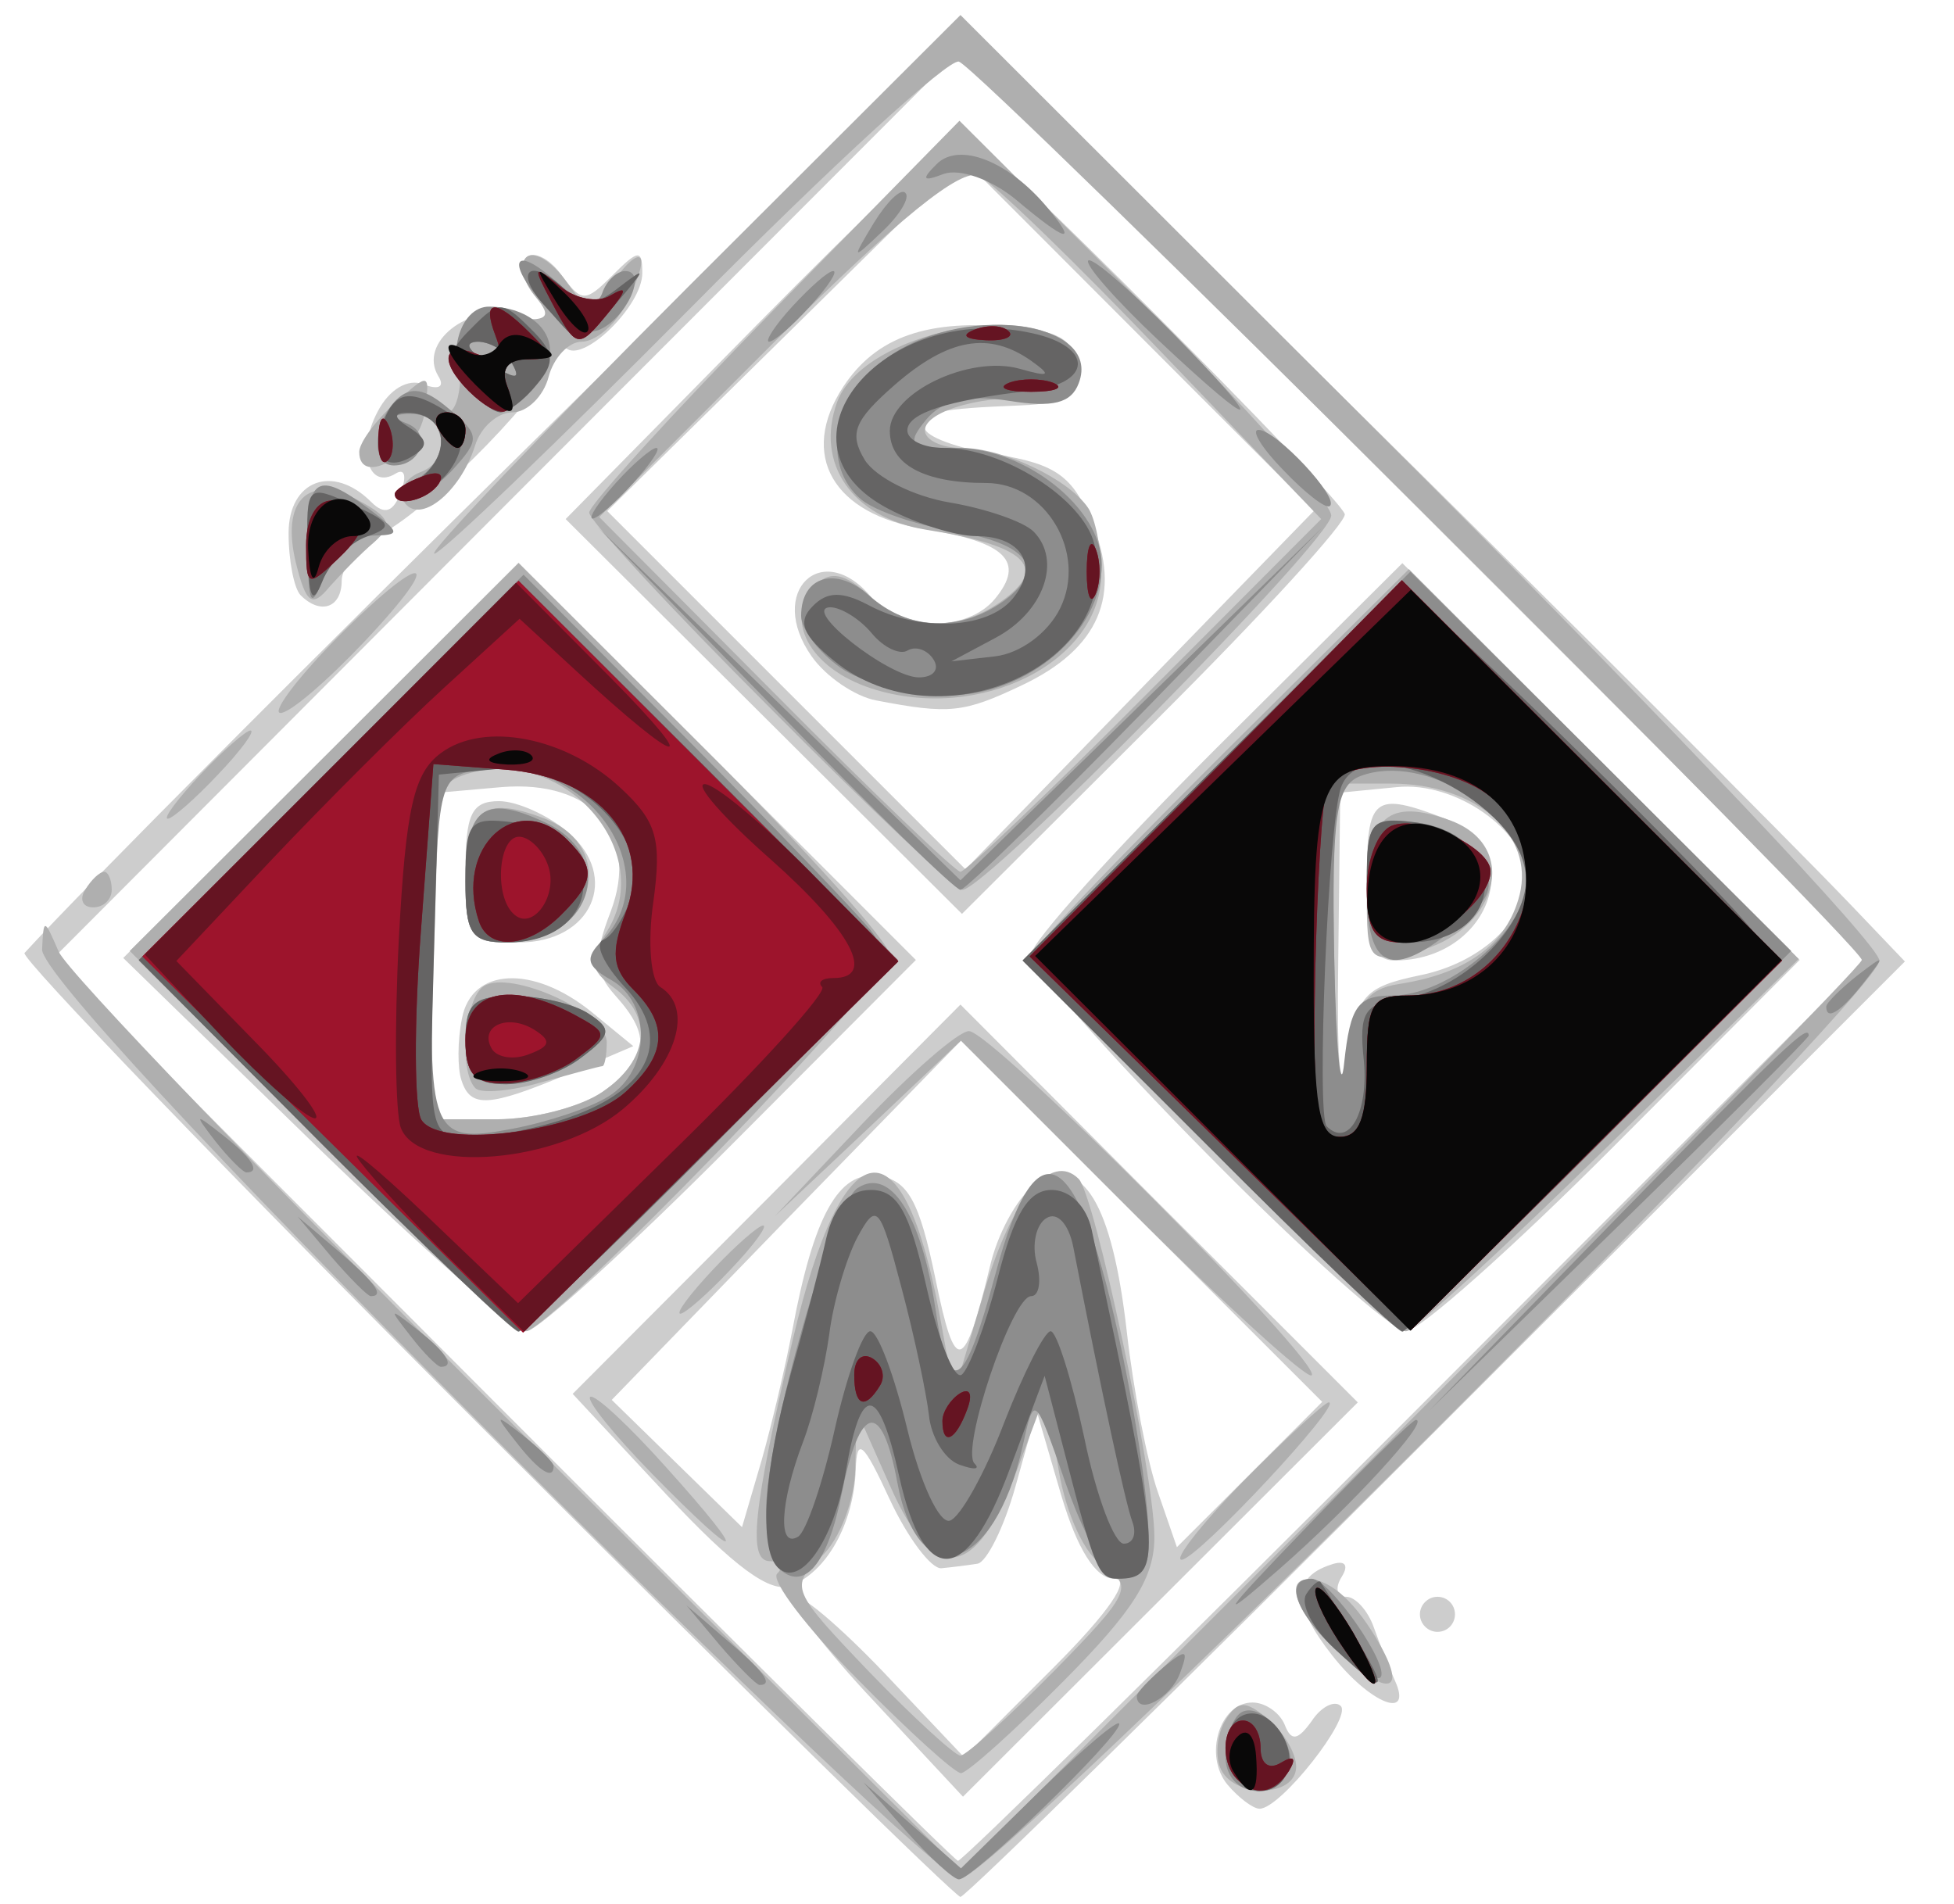 <svg xmlns="http://www.w3.org/2000/svg" viewBox="0 0 39 38" width="39" height="38">
	<style>
		tspan { white-space:pre }
		.shp0 { fill: #cdcdcd } 
		.shp1 { fill: #afafaf } 
		.shp2 { fill: #8d8d8d } 
		.shp3 { fill: #656464 } 
		.shp4 { fill: #9d142c } 
		.shp5 { fill: #651422 } 
		.shp6 { fill: #090808 } 
	</style>
	<g id="layer1">
		<g id="g826">
			<path id="path840" fill-rule="evenodd" class="shp0" d="M0.49 19.02C2.99 16.29 19.03 0.48 19.23 0.55C19.47 0.63 34.26 15.26 36.97 18.09L38.02 19.19L28.68 28.53C23.55 33.66 19.27 37.86 19.17 37.86C19.07 37.86 14.79 33.66 9.66 28.53C4.52 23.39 0.4 19.11 0.49 19.02ZM37.28 19.12L28.22 10.06L19.16 1L10.1 10.07L1.05 19.14L10.02 28.13C14.95 33.07 19.05 37.13 19.12 37.14C19.2 37.15 23.32 33.1 28.27 28.14L37.28 19.12ZM17.45 33.96C16.47 32.92 15.76 31.98 15.86 31.88C15.96 31.78 16.76 32.46 17.64 33.38L19.24 35.07L21.02 33.29C22.13 32.18 22.59 31.51 22.24 31.51C21.87 31.51 21.5 30.92 21.18 29.84L20.69 28.16L20.27 29.66C20.04 30.49 19.69 31.18 19.51 31.21C19.32 31.24 19 31.28 18.79 31.3C18.59 31.32 18.12 30.7 17.76 29.93C17.23 28.78 17.1 28.67 17.08 29.33C17.04 30.41 16.5 31.38 15.78 31.65C15.38 31.81 14.65 31.27 13.32 29.85L11.43 27.82L15.3 23.94L19.17 20.05L23.13 24.02L27.1 27.99L19.22 35.86L17.45 33.96ZM19.18 20.77L15.69 24.35L12.21 27.94L13.51 29.21L14.81 30.48L15.2 29.15C15.41 28.41 15.68 27.25 15.81 26.57C16.24 24.26 16.74 23.36 17.53 23.47C18.12 23.55 18.35 23.97 18.67 25.52C19.07 27.48 19.24 27.43 19.78 25.19C19.95 24.53 20.36 23.82 20.7 23.61C21.61 23.05 22.2 24.03 22.49 26.58C22.62 27.74 22.9 29.18 23.11 29.78L23.49 30.88L26.39 27.98L19.18 20.77ZM2.46 19.12L6.4 15.18L10.35 11.23L18.28 19.16L14.58 22.87C12.55 24.91 10.72 26.57 10.51 26.57C10.3 26.57 8.4 24.9 6.29 22.85L2.46 19.12ZM12.29 19.88C11.86 19.4 11.84 19.1 12.19 18.19C12.77 16.65 11.82 15.56 10.01 15.71L8.76 15.82L8.66 19.08L8.56 22.34L9.9 22.34C10.64 22.34 11.6 22.09 12.03 21.79C12.95 21.15 13.01 20.68 12.29 19.88ZM9.21 21.56C9.13 21.33 9.13 20.77 9.22 20.33C9.41 19.31 10.64 19.25 11.81 20.2L12.64 20.88L11.33 21.44C9.75 22.1 9.39 22.12 9.21 21.56ZM9.29 17.4C9.29 16.25 9.41 15.99 9.96 15.99C10.32 15.99 10.94 16.27 11.34 16.61C12.39 17.51 11.81 18.81 10.36 18.81C9.35 18.81 9.29 18.74 9.29 17.4ZM20.58 19.05C20.58 18.81 22.25 16.96 24.28 14.93L27.99 11.24L31.95 15.2L35.92 19.16L32.22 22.87C30.19 24.91 28.32 26.57 28.06 26.57C27.8 26.57 26.01 24.98 24.08 23.02C22.15 21.07 20.58 19.28 20.58 19.05ZM28.32 19.47C29.54 19.23 30.46 18.38 30.46 17.51C30.46 16.58 29.05 15.59 27.88 15.71L26.75 15.82L26.71 19.17C26.68 21.17 26.75 21.95 26.88 21.12C27.08 19.87 27.23 19.7 28.32 19.47ZM27.28 17.58C27.28 15.9 27.41 15.79 28.85 16.34C30.52 16.97 29.74 19.17 27.83 19.17C27.41 19.17 27.28 18.78 27.28 17.58ZM11.29 10.36L15.12 6.47C17.23 4.33 19.05 2.59 19.18 2.59C19.45 2.59 26.71 9.86 26.84 10.26C26.89 10.41 25.19 12.27 23.07 14.38L19.2 18.24L11.29 10.36ZM19.24 3.19L12.12 10.2L19.27 17.35L26.23 10.19L19.24 3.19ZM17.49 13.98C17.06 13.9 16.48 13.5 16.2 13.1C15.29 11.81 16.41 10.73 17.4 11.93C17.96 12.61 19.31 12.62 19.86 11.95C20.47 11.21 20.08 10.82 18.46 10.56C16.62 10.27 15.94 9.08 16.83 7.72C17.49 6.72 18.51 6.36 20.26 6.53C21.19 6.62 21.46 6.8 21.46 7.35C21.46 7.89 21.21 8.06 20.4 8.09C18.69 8.16 18.46 8.21 18.46 8.54C18.46 8.71 19.11 8.95 19.89 9.07C21.07 9.26 21.41 9.5 21.79 10.42C22.4 11.87 21.94 12.95 20.39 13.68C19.23 14.23 18.95 14.26 17.49 13.98ZM24.5 35.62C24.02 35.04 24.34 33.98 25 33.98C25.25 33.98 25.54 34.18 25.64 34.42C25.77 34.76 25.9 34.74 26.18 34.35C26.37 34.06 26.64 33.93 26.76 34.05C26.99 34.28 25.56 36.1 25.14 36.1C25.01 36.1 24.72 35.88 24.5 35.62ZM26.59 33.04C25.8 32.04 25.79 31.48 26.56 31.23C26.84 31.13 26.93 31.23 26.78 31.47C26.64 31.69 26.68 31.87 26.87 31.87C27.05 31.87 27.3 32.14 27.42 32.48C27.54 32.82 27.73 33.3 27.84 33.54C28.21 34.35 27.34 34 26.59 33.04ZM28.34 32.22C28.34 32.03 28.5 31.87 28.69 31.87C28.89 31.87 29.04 32.03 29.04 32.22C29.04 32.41 28.89 32.57 28.69 32.57C28.5 32.57 28.34 32.41 28.34 32.22ZM5.76 10.64C5.76 9.59 6.64 9.25 7.41 10.02C7.67 10.28 7.85 10.23 8 9.82C8.12 9.51 8.08 9.34 7.9 9.45C7.35 9.79 7.12 8.99 7.54 8.21C7.77 7.77 8.14 7.55 8.45 7.67C8.76 7.79 8.88 7.72 8.75 7.51C8.34 6.84 9.35 6.05 10.29 6.29C11.07 6.48 11.12 6.44 10.71 5.95C10.46 5.64 10.36 5.28 10.5 5.14C10.64 5 10.96 5.15 11.2 5.48C11.61 6.04 11.68 6.04 12.23 5.49C12.74 4.98 12.82 4.97 12.82 5.45C12.82 6.11 11.62 7.27 11.29 6.94C11.16 6.81 11.05 6.89 11.05 7.11C11.05 7.64 8.66 10.1 7.61 10.66C7.18 10.89 6.82 11.31 6.82 11.59C6.82 12.13 6.4 12.28 6 11.88C5.87 11.75 5.76 11.19 5.76 10.64Z" />
			<path id="path838" fill-rule="evenodd" class="shp1" d="M9.73 28.56C4.14 22.96 0.83 19.37 0.84 18.95C0.87 18.32 0.88 18.32 1.17 18.99C1.33 19.38 5.45 23.66 10.32 28.51L19.17 37.33L28.16 28.34C33.11 23.39 37.16 19.26 37.16 19.16C37.16 18.88 19.57 1.37 19.14 1.23C18.94 1.16 16.56 3.34 13.85 6.08C11.14 8.81 8.81 11.05 8.67 11.05C8.53 11.05 10.83 8.63 13.79 5.67L19.17 0.3L28.34 9.46C33.38 14.51 37.51 18.87 37.51 19.17C37.51 19.86 19.85 37.51 19.16 37.5C18.87 37.5 14.63 33.48 9.73 28.56ZM24.35 35.27C24.25 35.01 24.3 34.59 24.46 34.33C24.71 33.94 24.85 33.93 25.31 34.31C25.62 34.57 25.87 34.99 25.87 35.26C25.87 35.89 24.59 35.9 24.35 35.27ZM15.51 31.41C15.65 31.27 15.58 31.16 15.37 31.16C14.92 31.16 15.02 30.17 15.82 26.75C16.83 22.45 18.04 22.28 18.77 26.33L19.04 27.81L19.65 25.76C20.2 23.9 20.98 22.98 21.53 23.53C21.85 23.85 23.03 29.4 23.04 30.65C23.05 31.48 22.63 32.14 21.22 33.56C20.22 34.57 19.3 35.39 19.18 35.39C19.06 35.39 18.13 34.55 17.12 33.52C16.1 32.49 15.38 31.54 15.51 31.41ZM22.03 31.27C21.65 31.03 21.28 30.23 21.13 29.34L20.87 27.81L20.28 29.39C19.46 31.55 18.65 31.64 17.78 29.69L17.1 28.16L17.07 29.31C17.06 29.94 16.76 30.73 16.39 31.07C15.76 31.67 15.79 31.74 17.35 33.37C18.24 34.29 19.06 35.04 19.17 35.04C19.28 35.04 20.12 34.28 21.03 33.36C22.55 31.81 22.63 31.65 22.03 31.27ZM26.64 32.91C25.88 32.2 25.62 31.51 26.13 31.52C26.57 31.53 27.08 32 27.55 32.84C28.1 33.83 27.66 33.86 26.64 32.91ZM24.81 29.57C25.67 28.7 26.44 27.99 26.52 27.99C26.82 27.99 23.92 31.1 23.59 31.13C23.41 31.15 23.95 30.45 24.81 29.57ZM13 29.4C12.25 28.63 11.7 27.95 11.78 27.88C11.87 27.82 12.55 28.45 13.3 29.29C15.02 31.2 14.83 31.27 13 29.4ZM19.18 20.77L17.32 22.53L15.46 24.28L17.21 22.43C18.18 21.41 19.13 20.58 19.34 20.58C19.8 20.58 26.41 27.22 26.18 27.45C26.09 27.53 24.48 26.07 22.6 24.19L19.18 20.77ZM2.59 18.98L6.47 15.11L10.35 11.24L14.05 14.93C16.09 16.96 17.76 18.82 17.76 19.06C17.76 19.57 10.98 26.57 10.49 26.57C10.31 26.57 8.45 24.87 6.37 22.78L2.59 18.98ZM12.25 19.71C11.77 19.36 11.75 19.17 12.12 18.58C13.12 16.97 11.22 14.85 9.31 15.45C8.64 15.67 8.58 15.96 8.58 19.01L8.58 22.34L9.92 22.34C10.65 22.34 11.6 22.09 12.03 21.79C12.96 21.15 13.04 20.29 12.25 19.71ZM9.49 21.72C9.15 21.38 9.27 19.93 9.66 19.68C10.2 19.35 12.11 20.22 12.11 20.8C12.11 21.06 12.07 21.28 12.02 21.28C11.97 21.28 11.43 21.43 10.81 21.6C10.2 21.78 9.6 21.83 9.49 21.72ZM10.85 16.33C12.4 16.92 11.83 18.81 10.1 18.81C9.41 18.81 9.29 18.63 9.29 17.6C9.29 16.15 9.63 15.87 10.85 16.33ZM20.43 19.19L21.3 18.23C21.78 17.7 23.5 15.94 25.14 14.32L28.12 11.36L35.9 19.14L32.11 22.86C30.03 24.9 28.21 26.57 28.06 26.57C27.92 26.57 26.14 24.91 24.12 22.88L20.43 19.19ZM27.92 19.64C29.28 19.43 30.08 18.84 30.33 17.86C30.63 16.66 29.46 15.64 27.77 15.64L26.57 15.64L26.63 19.08C26.66 21.33 26.75 22.04 26.89 21.14C27.06 20.05 27.27 19.74 27.92 19.64ZM28.96 16.38C30.35 16.9 29.89 18.59 28.25 19C27.31 19.23 27.28 19.19 27.28 17.83C27.28 16.29 27.71 15.92 28.96 16.38ZM14.23 25.34C14.68 24.86 15.14 24.46 15.23 24.46C15.33 24.46 15.04 24.86 14.58 25.34C14.12 25.83 13.67 26.22 13.58 26.22C13.48 26.22 13.77 25.83 14.23 25.34ZM1.7 17.76C1.82 17.56 1.99 17.4 2.08 17.4C2.16 17.4 2.23 17.56 2.23 17.76C2.23 17.95 2.07 18.11 1.86 18.11C1.65 18.11 1.58 17.95 1.7 17.76ZM11.76 10.23C11.76 10.08 13.42 8.25 15.45 6.18L19.15 2.41L22.86 6.11C24.9 8.14 26.57 10.03 26.57 10.29C26.57 10.77 19.67 17.76 19.21 17.76C19.08 17.76 17.35 16.13 15.37 14.13C13.38 12.14 11.76 10.39 11.76 10.23ZM26.37 10.36L23.21 7.06C21.47 5.24 19.82 3.64 19.54 3.51C19.19 3.34 17.93 4.36 15.49 6.79L11.96 10.32L15.48 13.86C17.41 15.81 19.07 17.4 19.17 17.4C19.27 17.4 20.93 15.82 22.86 13.88L26.37 10.36ZM17.39 13.74C16.14 13.33 15.62 12.34 16.3 11.66C16.57 11.39 16.87 11.45 17.33 11.87C18.14 12.6 19.17 12.63 20.07 11.94C20.91 11.3 20.43 10.88 18.47 10.57C17.01 10.33 16.26 9.25 16.71 8.02C17.3 6.45 21.46 5.85 21.46 7.35C21.46 7.85 21.25 8.03 20.75 7.97C19.73 7.85 18.46 8.19 18.46 8.59C18.46 8.78 18.79 8.94 19.19 8.94C20.02 8.94 21.33 9.56 21.72 10.14C21.86 10.35 21.98 10.94 21.98 11.44C21.99 13.21 19.55 14.44 17.39 13.74ZM5 14.58C5.1 14.58 4.81 14.98 4.35 15.46C3.89 15.95 3.44 16.34 3.35 16.34C3.25 16.34 3.54 15.95 4 15.46C4.45 14.98 4.91 14.58 5 14.58ZM6.64 12.82C8.44 10.98 9 10.98 7.26 12.82C6.53 13.59 5.79 14.23 5.6 14.23C5.42 14.23 5.89 13.59 6.64 12.82ZM7.16 9.99C7.79 10.33 7.85 10.48 7.47 10.82C7.21 11.04 6.81 11.45 6.57 11.72C6.23 12.13 6.11 12.05 5.91 11.25C5.6 10 6.14 9.44 7.16 9.99ZM8.4 9.42C8.72 9.3 8.89 8.98 8.79 8.71C8.69 8.45 8.75 8.23 8.93 8.23C9.1 8.23 9.22 7.79 9.18 7.26C9.12 6.4 9.23 6.3 10.11 6.36C10.95 6.42 11.04 6.35 10.68 5.91C10.44 5.63 10.36 5.28 10.5 5.14C10.64 5 10.98 5.19 11.26 5.56C11.75 6.24 11.76 6.24 12.28 5.56C12.88 4.77 12.99 5.14 12.45 6.14C12.25 6.51 11.87 6.82 11.61 6.82C11.35 6.82 11.05 7.14 10.95 7.52C10.85 7.91 10.52 8.23 10.23 8.23C9.93 8.23 9.59 8.53 9.48 8.9C9.18 9.84 8.36 10.49 8.06 10.01C7.94 9.8 8.09 9.54 8.4 9.42ZM7.88 8.05C8.58 7.42 8.59 7.42 8.47 8.26C8.35 9.05 7.17 9.74 7.17 9.02C7.17 8.84 7.49 8.4 7.88 8.05Z" />
			<path id="path836" fill-rule="evenodd" class="shp2" d="M18.08 36.54L17.23 35.57L19.18 37.29L20.76 35.74C21.63 34.89 22.34 34.29 22.34 34.41C22.34 34.68 19.43 37.5 19.14 37.51C19.03 37.51 18.55 37.07 18.08 36.54ZM24.46 35.06C24.46 34.69 24.6 34.29 24.77 34.18C25.2 33.92 25.98 34.92 25.7 35.38C25.32 36 24.46 35.79 24.46 35.06ZM23.23 33.27C23.68 32.9 23.73 32.92 23.55 33.4C23.36 33.9 22.69 34.25 22.69 33.85C22.69 33.78 22.94 33.52 23.23 33.27ZM14.37 32.84L13.7 32.04L14.49 32.72C15.24 33.35 15.45 33.63 15.16 33.63C15.1 33.63 14.74 33.27 14.37 32.84ZM26.64 32.91C25.85 32.17 25.63 31.51 26.18 31.51C26.54 31.51 27.76 33.27 27.55 33.48C27.47 33.56 27.06 33.3 26.64 32.91ZM28.26 28.34C28.55 28.34 26.97 30.06 25.53 31.32C24.26 32.43 24.36 32.26 26.03 30.53C27.19 29.32 28.19 28.34 28.26 28.34ZM15.29 30.13C15.3 28.65 16.62 24.02 17.12 23.71C17.77 23.29 18.39 24.25 18.67 26.12C18.94 27.94 19.24 27.77 19.87 25.42C20.73 22.2 21.6 22.89 22.5 27.51C22.85 29.29 23.02 30.92 22.88 31.15C22.43 31.87 21.87 31.33 21.25 29.55C20.65 27.82 20.64 27.82 20.41 28.87C19.84 31.41 18.33 31.84 17.91 29.59C17.6 27.92 17.16 28.01 16.8 29.81C16.52 31.23 16.04 31.79 15.53 31.29C15.4 31.15 15.29 30.63 15.29 30.13ZM10.44 28.65C10.77 28.91 11.05 29.19 11.05 29.26C11.05 29.55 10.76 29.37 10.3 28.78C9.86 28.22 9.88 28.21 10.44 28.65ZM32.21 24.37C35.65 20.85 36.1 20.42 36.1 20.67C36.1 20.72 34.39 22.43 32.31 24.46L28.52 28.16L32.21 24.37ZM8.32 26.53C8.91 26.99 9.09 27.28 8.8 27.28C8.73 27.28 8.45 27 8.19 26.66C7.75 26.1 7.76 26.09 8.32 26.53ZM2.77 19.17L6.61 15.32L10.45 11.47L13.66 14.7C15.43 16.48 17.1 18.22 17.38 18.57C17.83 19.15 17.56 19.53 14.21 22.89C12.19 24.92 10.45 26.58 10.35 26.58C10.24 26.58 8.5 24.91 6.47 22.87L2.77 19.17ZM12.15 21.88C12.99 21.36 13.01 20.02 12.2 19.56C11.7 19.28 11.67 19.12 12.02 18.77C13.33 17.44 11.76 15.12 9.71 15.35C8.77 15.46 8.76 15.48 8.66 18.61C8.53 22.64 8.6 22.84 10.22 22.53C10.92 22.4 11.79 22.11 12.15 21.88ZM10.26 19.88C10.79 19.88 11.47 20.04 11.76 20.24C12.22 20.54 12.2 20.66 11.6 21.11C11.23 21.4 10.55 21.64 10.1 21.64C9.47 21.64 9.29 21.44 9.29 20.75C9.29 20.03 9.46 19.87 10.26 19.88ZM10.85 16.4C12.36 17.08 11.82 18.81 10.1 18.81C9.41 18.81 9.29 18.63 9.29 17.6C9.29 16.13 9.65 15.85 10.85 16.4ZM20.41 19.17L24.28 15.29L28.15 11.41L31.95 15.19L35.75 18.98L31.96 22.78C29.88 24.87 28.09 26.58 27.99 26.58C27.88 26.58 26.14 24.91 24.11 22.87L20.41 19.17ZM27.78 19.87C28.92 19.87 30.46 18.57 30.46 17.61C30.46 16.28 28.45 15 27.15 15.49C26.67 15.68 26.58 16.25 26.63 19.12C26.67 20.99 26.76 21.92 26.83 21.2C26.95 20.09 27.1 19.87 27.78 19.87ZM27.28 17.73C27.28 16.39 27.34 16.3 28.22 16.41C28.73 16.47 29.32 16.81 29.54 17.16C29.85 17.68 29.77 17.93 29.09 18.48C27.77 19.57 27.28 19.37 27.28 17.73ZM5.94 24.28L6.73 24.95C7.48 25.59 7.69 25.87 7.4 25.87C7.34 25.87 6.98 25.51 6.61 25.08L5.94 24.28ZM4.44 22.65C5.03 23.11 5.21 23.4 4.92 23.4C4.85 23.4 4.57 23.12 4.3 22.78C3.87 22.22 3.88 22.21 4.44 22.65ZM36.45 20.09C36.45 20.02 36.73 19.74 37.07 19.47C37.63 19.04 37.64 19.05 37.2 19.61C36.74 20.2 36.45 20.38 36.45 20.09ZM11.93 10.52L15.55 14.04L19.17 17.57L26.4 10.52L22.88 14.14C20.94 16.13 19.27 17.76 19.17 17.76C19.06 17.76 17.39 16.13 15.46 14.14L11.93 10.52ZM16.78 13.33C16.34 13.02 15.99 12.56 15.99 12.29C15.99 11.49 16.7 11.29 17.36 11.9C18.13 12.59 19.17 12.62 20.04 11.99C20.91 11.35 20.52 10.84 18.97 10.59C18.27 10.47 17.47 10.2 17.19 9.97C16.4 9.31 16.61 8 17.63 7.2C19.11 6.03 22.02 6.37 21.53 7.65C21.38 8.05 21.01 8.14 20.14 8C19.31 7.87 18.82 7.98 18.49 8.37C18.08 8.87 18.15 8.94 19.08 8.94C20.47 8.94 21.99 10.15 21.99 11.27C21.99 12.62 20.51 13.88 18.91 13.88C18.17 13.88 17.21 13.63 16.78 13.33ZM6.14 10.96C6.11 9.52 6.33 9.38 7.37 10.16C8 10.64 8 10.68 7.43 10.69C7.08 10.69 6.65 11.06 6.48 11.49C6.2 12.18 6.16 12.11 6.14 10.96ZM13.1 8.94C13.2 8.94 12.99 9.25 12.64 9.64C12.29 10.03 11.92 10.35 11.83 10.35C11.73 10.35 11.94 10.03 12.29 9.64C12.64 9.25 13.01 8.94 13.1 8.94ZM25.62 9.39C25.19 8.95 24.96 8.58 25.12 8.58C25.47 8.58 26.75 9.95 26.54 10.1C26.46 10.16 26.05 9.84 25.62 9.39ZM8.39 9.52C9.06 9.03 8.88 8.21 8.12 8.26C7.82 8.28 7.83 8.34 8.14 8.46C8.62 8.66 8.4 9.29 7.86 9.29C7.4 9.29 7.44 8.46 7.91 7.98C8.2 7.7 8.48 7.75 8.96 8.16C9.58 8.68 9.58 8.77 9.05 9.36C8.73 9.71 8.31 9.99 8.11 9.99C7.91 9.99 8.04 9.78 8.39 9.52ZM9.77 6.12C10.69 6.13 11.24 6.78 10.85 7.41C10.34 8.23 9.83 8.35 9.34 7.76C8.87 7.2 9.16 6.11 9.77 6.12ZM10.17 7.17C10.05 6.98 9.76 6.82 9.53 6.82C9.28 6.83 9.32 6.97 9.64 7.17C10.32 7.61 10.44 7.61 10.17 7.17ZM21.72 5.2C21.8 5.13 22.55 5.78 23.41 6.65C25.34 8.62 25.15 8.7 23.11 6.78C22.27 5.99 21.65 5.28 21.72 5.2ZM11.1 5.62C11.65 6.1 11.9 6.17 12.02 5.85C12.1 5.61 12.31 5.41 12.48 5.41C12.94 5.41 12.49 6.38 11.94 6.59C11.68 6.69 11.22 6.49 10.91 6.15C10.08 5.23 10.23 4.84 11.1 5.62ZM15.82 6.11C16.17 5.73 16.53 5.41 16.63 5.41C16.73 5.41 16.52 5.73 16.17 6.11C15.82 6.5 15.45 6.82 15.35 6.82C15.26 6.82 15.46 6.5 15.82 6.11ZM17.44 4.45C17.7 4.03 17.98 3.75 18.07 3.85C18.17 3.94 17.96 4.29 17.61 4.62C17 5.2 16.99 5.2 17.44 4.45ZM20.26 3.97C19.78 3.58 19.16 3.36 18.84 3.47C18.42 3.63 18.38 3.59 18.69 3.28C19.14 2.82 20.14 3.22 20.91 4.15C21.53 4.9 21.28 4.83 20.26 3.97Z" />
			<path id="path834" fill-rule="evenodd" class="shp3" d="M25.49 34.48C25.94 35.03 25.74 35.75 25.13 35.75C24.94 35.75 24.69 35.5 24.58 35.19C24.26 34.38 24.96 33.84 25.49 34.48ZM26.63 32.9C26.2 32.5 25.95 32.02 26.07 31.82C26.19 31.63 26.33 31.52 26.36 31.58C27.81 33.84 27.85 34.04 26.63 32.9ZM15.78 27.43C16.05 26.48 16.37 25.26 16.49 24.72C16.64 24.08 16.94 23.75 17.38 23.75C17.91 23.75 18.15 24.17 18.49 25.68C18.73 26.74 19.04 27.53 19.19 27.44C19.33 27.35 19.66 26.49 19.91 25.52C20.24 24.22 20.53 23.75 20.99 23.75C21.36 23.75 21.69 24.08 21.79 24.55C23.19 31.09 23.22 31.51 22.31 31.51C21.93 31.51 21.85 31.33 21.26 29.04L20.85 27.46L20.15 29.33C19.29 31.65 18.45 31.71 17.95 29.48C17.54 27.61 17.18 27.58 16.88 29.38C16.64 30.76 15.96 31.72 15.52 31.28C15.14 30.9 15.25 29.3 15.78 27.43ZM16.66 28.53C16.9 27.46 17.22 26.57 17.37 26.57C17.52 26.57 17.85 27.45 18.11 28.53C18.37 29.6 18.75 30.42 18.96 30.35C19.17 30.28 19.66 29.4 20.04 28.4C20.43 27.4 20.85 26.57 20.97 26.57C21.09 26.57 21.39 27.53 21.64 28.69C21.88 29.86 22.24 30.81 22.43 30.81C22.62 30.81 22.69 30.61 22.6 30.37C22.46 29.99 21.99 27.81 21.42 24.88C21.33 24.43 21.1 24.18 20.89 24.31C20.68 24.43 20.59 24.84 20.69 25.2C20.79 25.57 20.74 25.87 20.58 25.87C20.2 25.87 19.17 28.93 19.45 29.21C19.57 29.33 19.44 29.34 19.14 29.23C18.85 29.12 18.58 28.67 18.54 28.24C18.49 27.81 18.25 26.66 17.99 25.69C17.56 24.06 17.5 23.98 17.11 24.7C16.89 25.12 16.63 25.99 16.55 26.64C16.46 27.28 16.23 28.26 16.02 28.8C15.57 29.99 15.52 30.92 15.93 30.67C16.09 30.57 16.42 29.61 16.66 28.53ZM2.77 19.16L6.56 15.37L10.35 11.59L14.14 15.37L17.92 19.16L14.23 22.87C12.2 24.91 10.45 26.57 10.35 26.57C10.24 26.57 8.5 24.91 6.46 22.87L2.77 19.16ZM11.36 22.3C13 21.73 13.43 20.72 12.47 19.7C12.05 19.25 11.86 18.83 12.04 18.76C12.22 18.69 12.48 18.28 12.62 17.85C12.98 16.66 11.4 15.21 9.9 15.35L8.76 15.46L8.66 19.08C8.56 22.68 8.56 22.69 9.4 22.69C9.86 22.69 10.75 22.52 11.36 22.3ZM10.26 19.88C10.79 19.88 11.47 20.04 11.76 20.24C12.22 20.54 12.2 20.66 11.6 21.11C11.23 21.4 10.55 21.64 10.1 21.64C9.47 21.64 9.29 21.44 9.29 20.75C9.29 20.03 9.46 19.87 10.26 19.88ZM10.22 16.41C12.18 16.64 12.09 18.81 10.13 18.81C9.4 18.81 9.29 18.65 9.29 17.56C9.29 16.4 9.37 16.31 10.22 16.41ZM24.11 22.87L20.41 19.17L24.11 15.46C26.14 13.43 27.89 11.76 28.01 11.76C28.23 11.76 33.61 17 34.84 18.41L35.53 19.2L31.85 22.89C29.83 24.91 28.09 26.57 27.99 26.57C27.88 26.57 26.14 24.91 24.11 22.87ZM27.22 21.16C27.12 20.2 27.23 20.03 27.99 19.93C29.17 19.77 30.46 18.53 30.46 17.54C30.46 16.05 27.19 14.44 26.76 15.73C26.51 16.47 26.27 22.27 26.48 22.48C26.92 22.92 27.32 22.2 27.22 21.16ZM27.28 17.56C27.28 16.4 27.36 16.31 28.22 16.41C30.17 16.64 30.09 18.81 28.12 18.81C27.39 18.81 27.28 18.65 27.28 17.56ZM16.65 13.19C16.02 12.68 15.91 12.41 16.22 12.1C16.51 11.8 16.81 11.8 17.34 12.08C18.35 12.62 19.71 12.56 20.21 11.95C20.75 11.3 20.4 10.7 19.48 10.7C19.09 10.7 18.31 10.46 17.74 10.16C15.25 8.87 17.6 5.99 20.6 6.65C21.84 6.92 21.81 7.66 20.55 7.8C18.9 7.99 18.11 8.25 18.11 8.59C18.11 8.78 18.43 8.94 18.83 8.94C20.02 8.94 21.61 9.95 21.84 10.85C22.44 13.24 18.75 14.91 16.65 13.19ZM18.12 12.98C17.97 13.08 17.64 12.93 17.4 12.64C17.16 12.35 16.78 12.12 16.57 12.12C15.98 12.14 17.74 13.52 18.34 13.52C18.63 13.52 18.76 13.36 18.63 13.16C18.51 12.97 18.28 12.89 18.12 12.98ZM21.16 12.14C21.7 11.04 20.88 9.64 19.68 9.64C18.44 9.64 17.76 9.27 17.76 8.6C17.76 7.84 19.35 7.08 20.35 7.36C20.95 7.53 21 7.5 20.58 7.2C19.74 6.61 18.93 6.75 17.86 7.68C17.05 8.39 16.94 8.65 17.26 9.18C17.48 9.53 18.24 9.91 18.96 10.03C19.67 10.15 20.43 10.41 20.63 10.61C21.2 11.19 20.83 12.22 19.87 12.73L18.99 13.2L19.86 13.1C20.37 13.04 20.92 12.63 21.16 12.14ZM7.03 10.07C7.82 10.43 7.86 10.52 7.32 10.71C6.98 10.83 6.58 11.23 6.43 11.61C6.23 12.11 6.16 11.94 6.14 10.97C6.11 9.68 6.13 9.66 7.03 10.07ZM8.37 9.56C9.05 9.04 8.9 8.23 8.12 8.24C7.84 8.24 7.86 8.34 8.18 8.54C8.54 8.77 8.55 8.91 8.24 9.1C7.69 9.44 7.39 9.1 7.65 8.42C7.89 7.8 8.19 7.75 8.94 8.23C9.54 8.61 9.09 9.66 8.21 9.93C7.93 10.01 8 9.84 8.37 9.56ZM9.27 7.68C8.9 7.23 8.92 7.03 9.41 6.55C9.95 6 10.03 6 10.58 6.55C11.07 7.03 11.09 7.23 10.71 7.68C10.47 7.98 10.14 8.23 9.99 8.23C9.85 8.23 9.52 7.98 9.27 7.68ZM10.17 7.17C10.05 6.98 9.76 6.82 9.53 6.82C9.28 6.83 9.32 6.97 9.64 7.17C10.32 7.61 10.44 7.61 10.17 7.17ZM10.88 6.11C10.21 5.38 10.61 5.11 11.32 5.82C11.63 6.13 11.88 6.11 12.36 5.73C12.91 5.31 12.9 5.35 12.32 6.03C11.51 6.98 11.65 6.97 10.88 6.11Z" />
			<path id="path832" fill-rule="evenodd" class="shp4" d="M24.81 34.34C25.01 34.34 25.16 34.58 25.16 34.89C25.16 35.21 25.33 35.33 25.57 35.18C25.82 35.03 25.88 35.09 25.73 35.34C25.44 35.8 25.04 35.86 24.69 35.51C24.33 35.15 24.41 34.34 24.81 34.34ZM26.27 31.7C26.35 31.62 26.68 32.03 27.01 32.59C27.73 33.86 27.52 33.97 26.71 32.74C26.39 32.25 26.19 31.78 26.27 31.7ZM18.81 28.36C18.81 28.18 18.97 27.93 19.16 27.81C19.36 27.69 19.42 27.83 19.3 28.14C19.07 28.76 18.81 28.87 18.81 28.36ZM17.05 27.44C17.05 27.13 17.21 26.99 17.41 27.11C17.61 27.23 17.68 27.48 17.56 27.66C17.26 28.15 17.05 28.06 17.05 27.44ZM2.84 19.09L6.6 15.34L10.35 11.59L14.14 15.38L17.93 19.18L10.44 26.6L2.84 19.09ZM12.48 21.8C13.31 21.05 13.35 20.46 12.64 19.75C12.22 19.33 12.19 19.01 12.48 18.24C13.04 16.78 11.97 15.5 10.08 15.36L8.65 15.25L8.4 18.59C8.26 20.43 8.27 22.12 8.41 22.35C8.79 22.96 11.63 22.57 12.48 21.8ZM11.46 20.25C12.14 20.62 12.15 20.65 11.52 21.12C11.17 21.39 10.52 21.62 10.08 21.62C9.47 21.63 9.29 21.44 9.29 20.75C9.29 19.78 10.18 19.57 11.46 20.25ZM9.56 18.39C9.06 16.9 10.32 15.75 11.33 16.77C11.89 17.33 11.87 17.59 11.2 18.26C10.54 18.92 9.76 18.98 9.56 18.39ZM24.36 22.82L20.55 19.09L24.27 15.34L27.98 11.58L35.57 19.17L28.16 26.55L24.36 22.82ZM28.08 19.87C30.27 19.87 31.39 17.04 29.67 15.84C28.73 15.18 26.72 15.11 26.48 15.73C26.39 15.97 26.29 17.64 26.25 19.43C26.2 22.17 26.27 22.69 26.73 22.69C27.14 22.69 27.28 22.32 27.28 21.28C27.28 20.05 27.38 19.87 28.08 19.87ZM27.78 16.48C28.35 16.26 29.75 16.91 29.75 17.39C29.75 17.95 28.66 18.81 27.96 18.81C27.44 18.81 27.28 18.57 27.28 17.74C27.28 17.15 27.5 16.59 27.78 16.48ZM21.69 11.41C21.69 10.92 21.77 10.72 21.87 10.96C21.97 11.21 21.97 11.6 21.87 11.85C21.77 12.09 21.69 11.89 21.69 11.41ZM6.11 10.88C6.11 10.34 6.32 9.99 6.62 9.99C7.42 9.99 7.47 10.47 6.76 11.14C6.14 11.73 6.11 11.72 6.11 10.88ZM7.88 9.86C7.88 9.78 8.12 9.62 8.43 9.51C8.74 9.39 8.88 9.45 8.76 9.65C8.55 9.98 7.88 10.14 7.88 9.86ZM7.77 8.52C7.87 8.77 7.86 9.08 7.74 9.19C7.62 9.31 7.54 9.1 7.55 8.73C7.57 8.32 7.65 8.24 7.77 8.52ZM8.76 8.58C8.64 8.39 8.71 8.23 8.92 8.23C9.12 8.23 9.29 8.39 9.29 8.58C9.29 8.78 9.22 8.94 9.13 8.94C9.05 8.94 8.88 8.78 8.76 8.58ZM9.36 7.81C8.75 7.2 8.84 6.8 9.53 7.07C9.97 7.24 10.06 7.15 9.89 6.7C9.61 5.97 9.88 5.95 10.57 6.64C11.04 7.11 11.04 7.17 10.51 7.17C10.13 7.17 9.99 7.36 10.12 7.7C10.37 8.34 9.95 8.39 9.36 7.81ZM21.02 7.64C21.26 7.74 21.06 7.82 20.58 7.82C20.09 7.82 19.89 7.74 20.14 7.64C20.38 7.55 20.78 7.55 21.02 7.64ZM11.01 6.03C10.63 5.31 10.64 5.28 11.16 5.7C11.48 5.97 11.93 6.05 12.18 5.9C12.52 5.7 12.52 5.78 12.16 6.22C11.54 6.98 11.51 6.98 11.01 6.03ZM19.45 6.58C19.71 6.48 20.01 6.49 20.13 6.61C20.25 6.72 20.04 6.81 19.67 6.79C19.26 6.77 19.17 6.69 19.45 6.58Z" />
			<path id="path830" fill-rule="evenodd" class="shp5" d="M24.81 34.34C25.01 34.34 25.16 34.58 25.16 34.89C25.16 35.21 25.33 35.33 25.57 35.18C25.82 35.03 25.88 35.09 25.73 35.34C25.44 35.8 25.04 35.86 24.69 35.51C24.33 35.15 24.41 34.34 24.81 34.34ZM26.27 31.7C26.35 31.62 26.68 32.03 27.01 32.59C27.73 33.86 27.52 33.97 26.71 32.74C26.39 32.25 26.19 31.78 26.27 31.7ZM18.81 28.36C18.81 28.18 18.97 27.93 19.16 27.81C19.36 27.69 19.42 27.83 19.3 28.14C19.07 28.76 18.81 28.87 18.81 28.36ZM17.05 27.44C17.05 27.13 17.21 26.99 17.41 27.11C17.61 27.23 17.68 27.48 17.56 27.66C17.26 28.15 17.05 28.06 17.05 27.44ZM9.08 25.22C8.32 24.48 7.47 23.56 7.19 23.19C6.91 22.82 7.5 23.3 8.51 24.26L10.34 26.01L13.46 22.95C15.19 21.26 16.51 19.8 16.41 19.7C16.31 19.6 16.41 19.52 16.64 19.52C17.49 19.52 17 18.59 15.38 17.15C14.45 16.33 13.86 15.66 14.06 15.65C14.27 15.64 15.22 16.44 16.18 17.41L17.93 19.19L14.2 22.88L10.46 26.58L9.08 25.22ZM24.36 22.82L20.55 19.09L24.27 15.34L27.98 11.58L35.57 19.17L28.16 26.55L24.36 22.82ZM27.28 21.28C27.28 20.05 27.38 19.87 28.08 19.87C30.27 19.87 31.39 17.04 29.67 15.84C28.73 15.18 26.72 15.11 26.48 15.73C26.39 15.97 26.29 17.64 26.25 19.43C26.2 22.17 26.27 22.69 26.73 22.69C27.14 22.69 27.28 22.32 27.28 21.28ZM27.78 16.48C28.35 16.26 29.75 16.91 29.75 17.39C29.75 17.95 28.66 18.81 27.96 18.81C27.44 18.81 27.28 18.57 27.28 17.74C27.28 17.15 27.5 16.59 27.78 16.48ZM8 22.51C7.89 22.21 7.87 20.52 7.96 18.75C8.1 16.12 8.26 15.43 8.8 15.03C9.66 14.39 11.3 14.71 12.39 15.73C13.11 16.4 13.21 16.75 13.04 18C12.92 18.82 12.99 19.58 13.18 19.7C13.85 20.12 13.51 21.23 12.44 22.13C11.16 23.21 8.36 23.45 8 22.51ZM12.48 21.8C13.31 21.05 13.35 20.46 12.64 19.75C12.22 19.33 12.19 19.01 12.48 18.24C13.04 16.78 11.97 15.5 10.08 15.36L8.65 15.25L8.4 18.59C8.26 20.43 8.27 22.12 8.41 22.35C8.79 22.96 11.63 22.57 12.48 21.8ZM2.89 19.05L10.3 11.63L12.18 13.52C14.06 15.42 13.61 15.34 11.51 13.4L10.37 12.35L8.86 13.73C8.03 14.49 6.49 16.03 5.43 17.15L3.52 19.18L5.06 20.76C5.92 21.63 6.46 22.33 6.28 22.32C6.09 22.3 5.25 21.56 4.41 20.67L2.89 19.05ZM11.46 20.25C12.14 20.62 12.15 20.65 11.52 21.12C11.17 21.39 10.52 21.62 10.08 21.62C9.47 21.63 9.29 21.44 9.29 20.75C9.29 19.78 10.18 19.57 11.46 20.25ZM9.56 18.39C9.06 16.9 10.32 15.75 11.33 16.77C11.89 17.33 11.87 17.59 11.2 18.26C10.54 18.92 9.76 18.98 9.56 18.39ZM10.36 16.7C9.95 16.7 9.86 17.86 10.24 18.23C10.62 18.62 11.17 17.86 10.93 17.25C10.82 16.95 10.56 16.7 10.36 16.7ZM10.66 20.55C10.12 20.22 9.55 20.49 9.82 20.94C9.93 21.11 10.26 21.16 10.56 21.04C10.99 20.88 11.01 20.77 10.66 20.55ZM21.69 11.41C21.69 10.92 21.77 10.72 21.87 10.96C21.97 11.21 21.97 11.6 21.87 11.85C21.77 12.09 21.69 11.89 21.69 11.41ZM6.11 10.88C6.11 10.34 6.32 9.99 6.62 9.99C7.42 9.99 7.47 10.47 6.76 11.14C6.14 11.73 6.11 11.72 6.11 10.88ZM7.88 9.86C7.88 9.78 8.12 9.62 8.43 9.51C8.74 9.39 8.88 9.45 8.76 9.65C8.55 9.98 7.88 10.14 7.88 9.86ZM7.77 8.52C7.87 8.77 7.86 9.08 7.74 9.19C7.62 9.31 7.54 9.1 7.55 8.73C7.57 8.32 7.65 8.24 7.77 8.52ZM8.76 8.58C8.64 8.39 8.71 8.23 8.92 8.23C9.12 8.23 9.29 8.39 9.29 8.58C9.29 8.78 9.22 8.94 9.13 8.94C9.05 8.94 8.88 8.78 8.76 8.58ZM9.36 7.81C8.75 7.2 8.84 6.8 9.53 7.07C9.97 7.24 10.06 7.15 9.89 6.7C9.61 5.97 9.88 5.95 10.57 6.64C11.04 7.11 11.04 7.17 10.51 7.17C10.13 7.17 9.99 7.36 10.12 7.7C10.37 8.34 9.95 8.39 9.36 7.81ZM21.02 7.64C21.26 7.74 21.06 7.82 20.58 7.82C20.09 7.82 19.89 7.74 20.14 7.64C20.38 7.55 20.78 7.55 21.02 7.64ZM11.01 6.03C10.63 5.31 10.64 5.28 11.16 5.7C11.48 5.97 11.93 6.05 12.18 5.9C12.52 5.7 12.52 5.78 12.16 6.22C11.54 6.98 11.51 6.98 11.01 6.03ZM19.45 6.58C19.71 6.48 20.01 6.49 20.13 6.61C20.25 6.72 20.04 6.81 19.67 6.79C19.26 6.77 19.17 6.69 19.45 6.58Z" />
			<path id="path828" fill-rule="evenodd" class="shp6" d="M24.62 35.36C24.49 35.15 24.52 34.84 24.7 34.66C24.89 34.47 25.04 34.63 25.07 35.05C25.13 35.83 24.97 35.94 24.62 35.36ZM26.27 31.7C26.35 31.62 26.68 32.03 27.01 32.59C27.73 33.86 27.52 33.97 26.71 32.74C26.39 32.25 26.19 31.78 26.27 31.7ZM20.66 19.08L28.16 11.77L35.56 19.16L31.85 22.86L28.15 26.56L20.66 19.08ZM27.28 21.28C27.28 20.05 27.38 19.87 28.08 19.87C29.46 19.87 30.46 18.91 30.46 17.58C30.46 16.15 29.44 15.29 27.77 15.29C26.35 15.29 26.22 15.64 26.22 19.55C26.22 22.11 26.32 22.69 26.75 22.69C27.13 22.69 27.28 22.3 27.28 21.28ZM27.29 18.02C27.29 16.81 27.8 16.24 28.62 16.5C29.58 16.8 29.84 17.62 29.18 18.27C28.35 19.11 27.28 18.96 27.29 18.02ZM9.55 21.4C9.8 21.3 10.19 21.3 10.44 21.4C10.68 21.5 10.48 21.58 9.99 21.58C9.51 21.58 9.31 21.5 9.55 21.4ZM9.93 15.05C10.18 14.94 10.49 14.96 10.6 15.07C10.72 15.19 10.51 15.27 10.14 15.26C9.73 15.24 9.65 15.16 9.93 15.05ZM7.35 10.35C7.47 10.54 7.33 10.7 7.04 10.7C6.75 10.7 6.45 10.98 6.36 11.32C6.26 11.7 6.18 11.56 6.15 10.96C6.11 10 6.88 9.6 7.35 10.35ZM8.76 8.58C8.64 8.39 8.71 8.23 8.92 8.23C9.12 8.23 9.29 8.39 9.29 8.58C9.29 8.78 9.22 8.94 9.13 8.94C9.05 8.94 8.88 8.78 8.76 8.58ZM9.49 7.68C8.85 7.03 8.76 6.67 9.33 7.02C9.54 7.15 9.83 7.09 9.96 6.88C10.11 6.64 10.37 6.62 10.71 6.83C11.14 7.1 11.12 7.16 10.57 7.17C10.14 7.17 9.99 7.35 10.12 7.7C10.38 8.38 10.19 8.37 9.49 7.68ZM11.26 5.84C11.61 6.18 11.82 6.53 11.72 6.62C11.63 6.71 11.35 6.44 11.09 6.01C10.64 5.27 10.65 5.26 11.26 5.84Z" />
		</g>
	</g>
</svg>